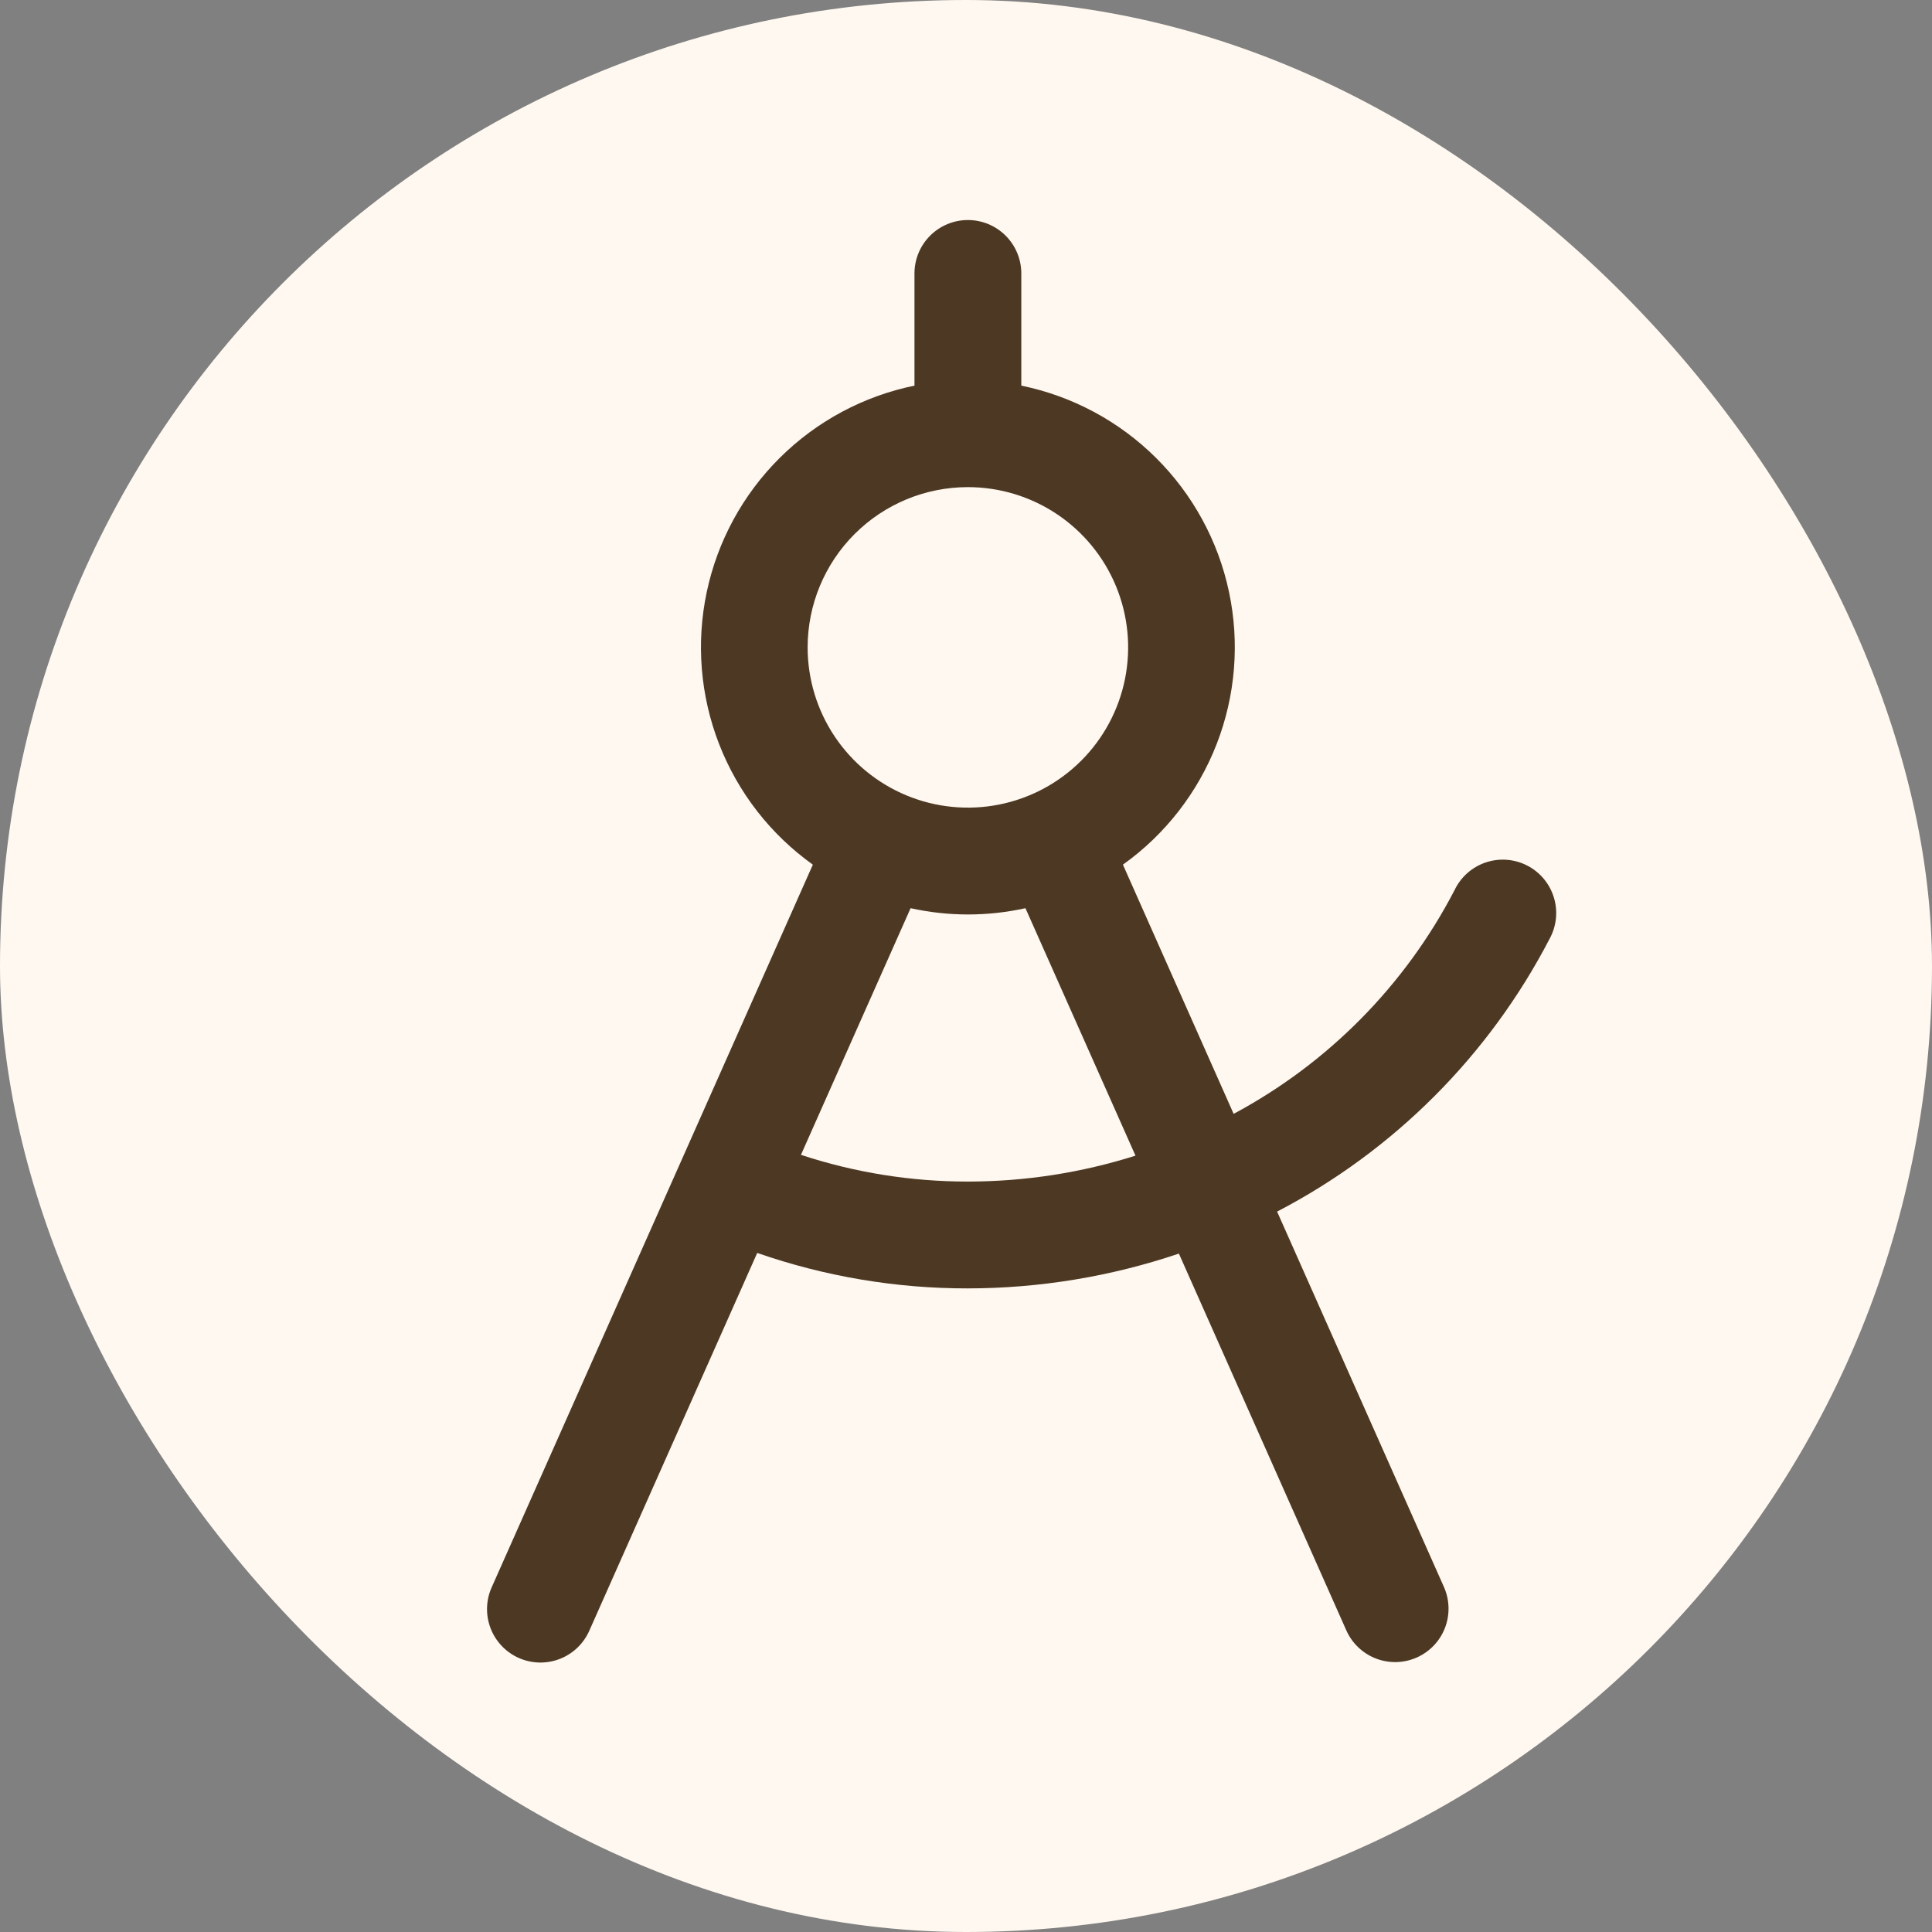 <svg xmlns="http://www.w3.org/2000/svg" width="512" height="512" viewBox="0 0 512 512" fill="none"><rect x="0" y="0" width="512" height="512" fill="#808080" stroke="none"/><rect width="512" height="512" rx="256" fill="#FFF8F0"></rect><path d="M410.662 248.785C411.573 247.124 412.143 245.298 412.336 243.414C412.529 241.529 412.342 239.625 411.785 237.814C411.229 236.004 410.315 234.323 409.098 232.872C407.88 231.421 406.384 230.229 404.697 229.366C403.01 228.504 401.168 227.989 399.279 227.852C397.389 227.715 395.492 227.958 393.698 228.567C391.905 229.177 390.252 230.14 388.837 231.4C387.423 232.66 386.276 234.191 385.464 235.903C372.377 261.114 351.972 281.778 326.927 295.182L297.589 229.143C308.802 221.136 317.434 210.031 322.427 197.189C327.42 184.348 328.557 170.328 325.697 156.85C322.838 143.371 316.107 131.021 306.33 121.313C296.552 111.604 284.154 104.961 270.656 102.197V72.469C270.656 68.714 269.165 65.114 266.51 62.459C263.855 59.804 260.255 58.312 256.5 58.312C252.746 58.312 249.145 59.804 246.49 62.459C243.835 65.114 242.344 68.714 242.344 72.469V102.197C228.846 104.961 216.448 111.604 206.671 121.313C196.893 131.021 190.162 143.371 187.303 156.85C184.443 170.328 185.58 184.348 190.573 197.189C195.566 210.031 204.198 221.136 215.412 229.143L130.315 420.624C129.549 422.324 129.127 424.159 129.073 426.023C129.019 427.887 129.333 429.743 129.998 431.485C130.663 433.227 131.666 434.82 132.948 436.173C134.231 437.527 135.768 438.613 137.472 439.371C139.176 440.128 141.013 440.542 142.877 440.588C144.741 440.633 146.595 440.31 148.334 439.637C150.073 438.964 151.662 437.954 153.009 436.665C154.356 435.376 155.436 433.833 156.185 432.126L200.671 332.041C218.62 338.291 237.494 341.468 256.5 341.438C275.516 341.416 294.401 338.302 312.417 332.218L356.815 432.126C358.351 435.539 361.177 438.205 364.674 439.54C368.171 440.875 372.054 440.771 375.474 439.25C378.894 437.729 381.573 434.916 382.925 431.426C384.276 427.935 384.19 424.051 382.685 420.624L338.447 321.088C369.382 304.988 394.599 279.739 410.662 248.785ZM256.5 129.094C264.9 129.094 273.11 131.585 280.094 136.251C287.078 140.918 292.522 147.55 295.736 155.31C298.95 163.071 299.791 171.61 298.153 179.848C296.514 188.086 292.469 195.653 286.53 201.592C280.591 207.532 273.023 211.577 264.785 213.215C256.547 214.854 248.008 214.013 240.248 210.799C232.488 207.584 225.855 202.141 221.189 195.157C216.522 188.173 214.031 179.962 214.031 171.562C214.031 160.299 218.506 149.497 226.47 141.533C234.435 133.568 245.237 129.094 256.5 129.094ZM256.5 313.125C241.471 313.143 226.535 310.754 212.262 306.047L241.317 240.68C251.342 242.898 261.729 242.898 271.753 240.68L300.915 306.259C286.549 310.807 271.569 313.123 256.5 313.125Z" fill="#4D3923"></path></svg>